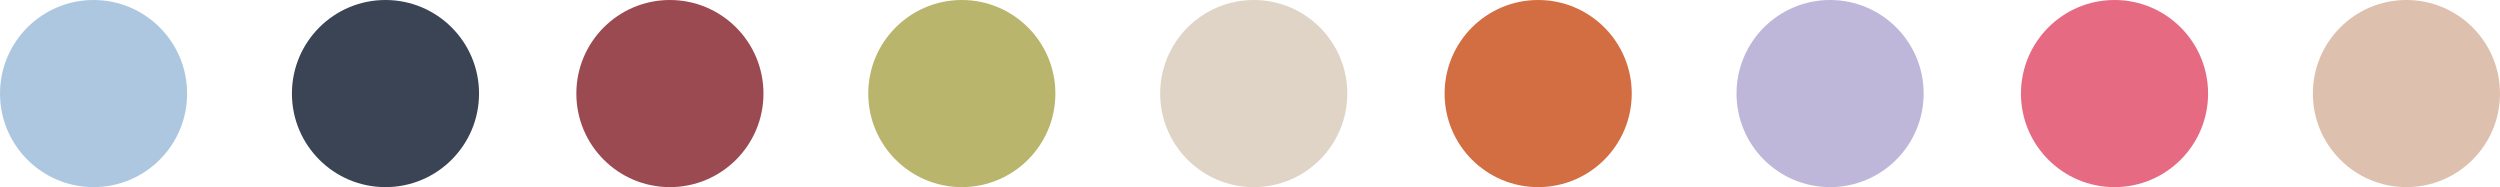 <svg xmlns="http://www.w3.org/2000/svg" width="334" height="25" viewBox="0 0 334 25"><g transform="translate(11368.75 -1568)"><circle cx="12.5" cy="12.5" r="12.5" transform="translate(-11368.75 1568)" fill="#aec7e1"/><circle cx="12.5" cy="12.5" r="12.5" transform="translate(-11252.75 1568)" fill="#bab56d"/><circle cx="12.5" cy="12.5" r="12.5" transform="translate(-11098.75 1568)" fill="#e66a82"/><circle cx="12.5" cy="12.5" r="12.5" transform="translate(-11329.75 1568)" fill="#3a4454"/><circle cx="12.5" cy="12.5" r="12.5" transform="translate(-11213.75 1568)" fill="#dfd4c6"/><circle cx="12.5" cy="12.5" r="12.5" transform="translate(-11059.75 1568)" fill="#dec0ae"/><circle cx="12.5" cy="12.5" r="12.5" transform="translate(-11291.75 1568)" fill="#9c4a51"/><circle cx="12.5" cy="12.5" r="12.5" transform="translate(-11136.75 1568)" fill="#beb7d9"/><circle cx="12.5" cy="12.5" r="12.5" transform="translate(-11175.75 1568)" fill="#d36d42"/></g></svg>